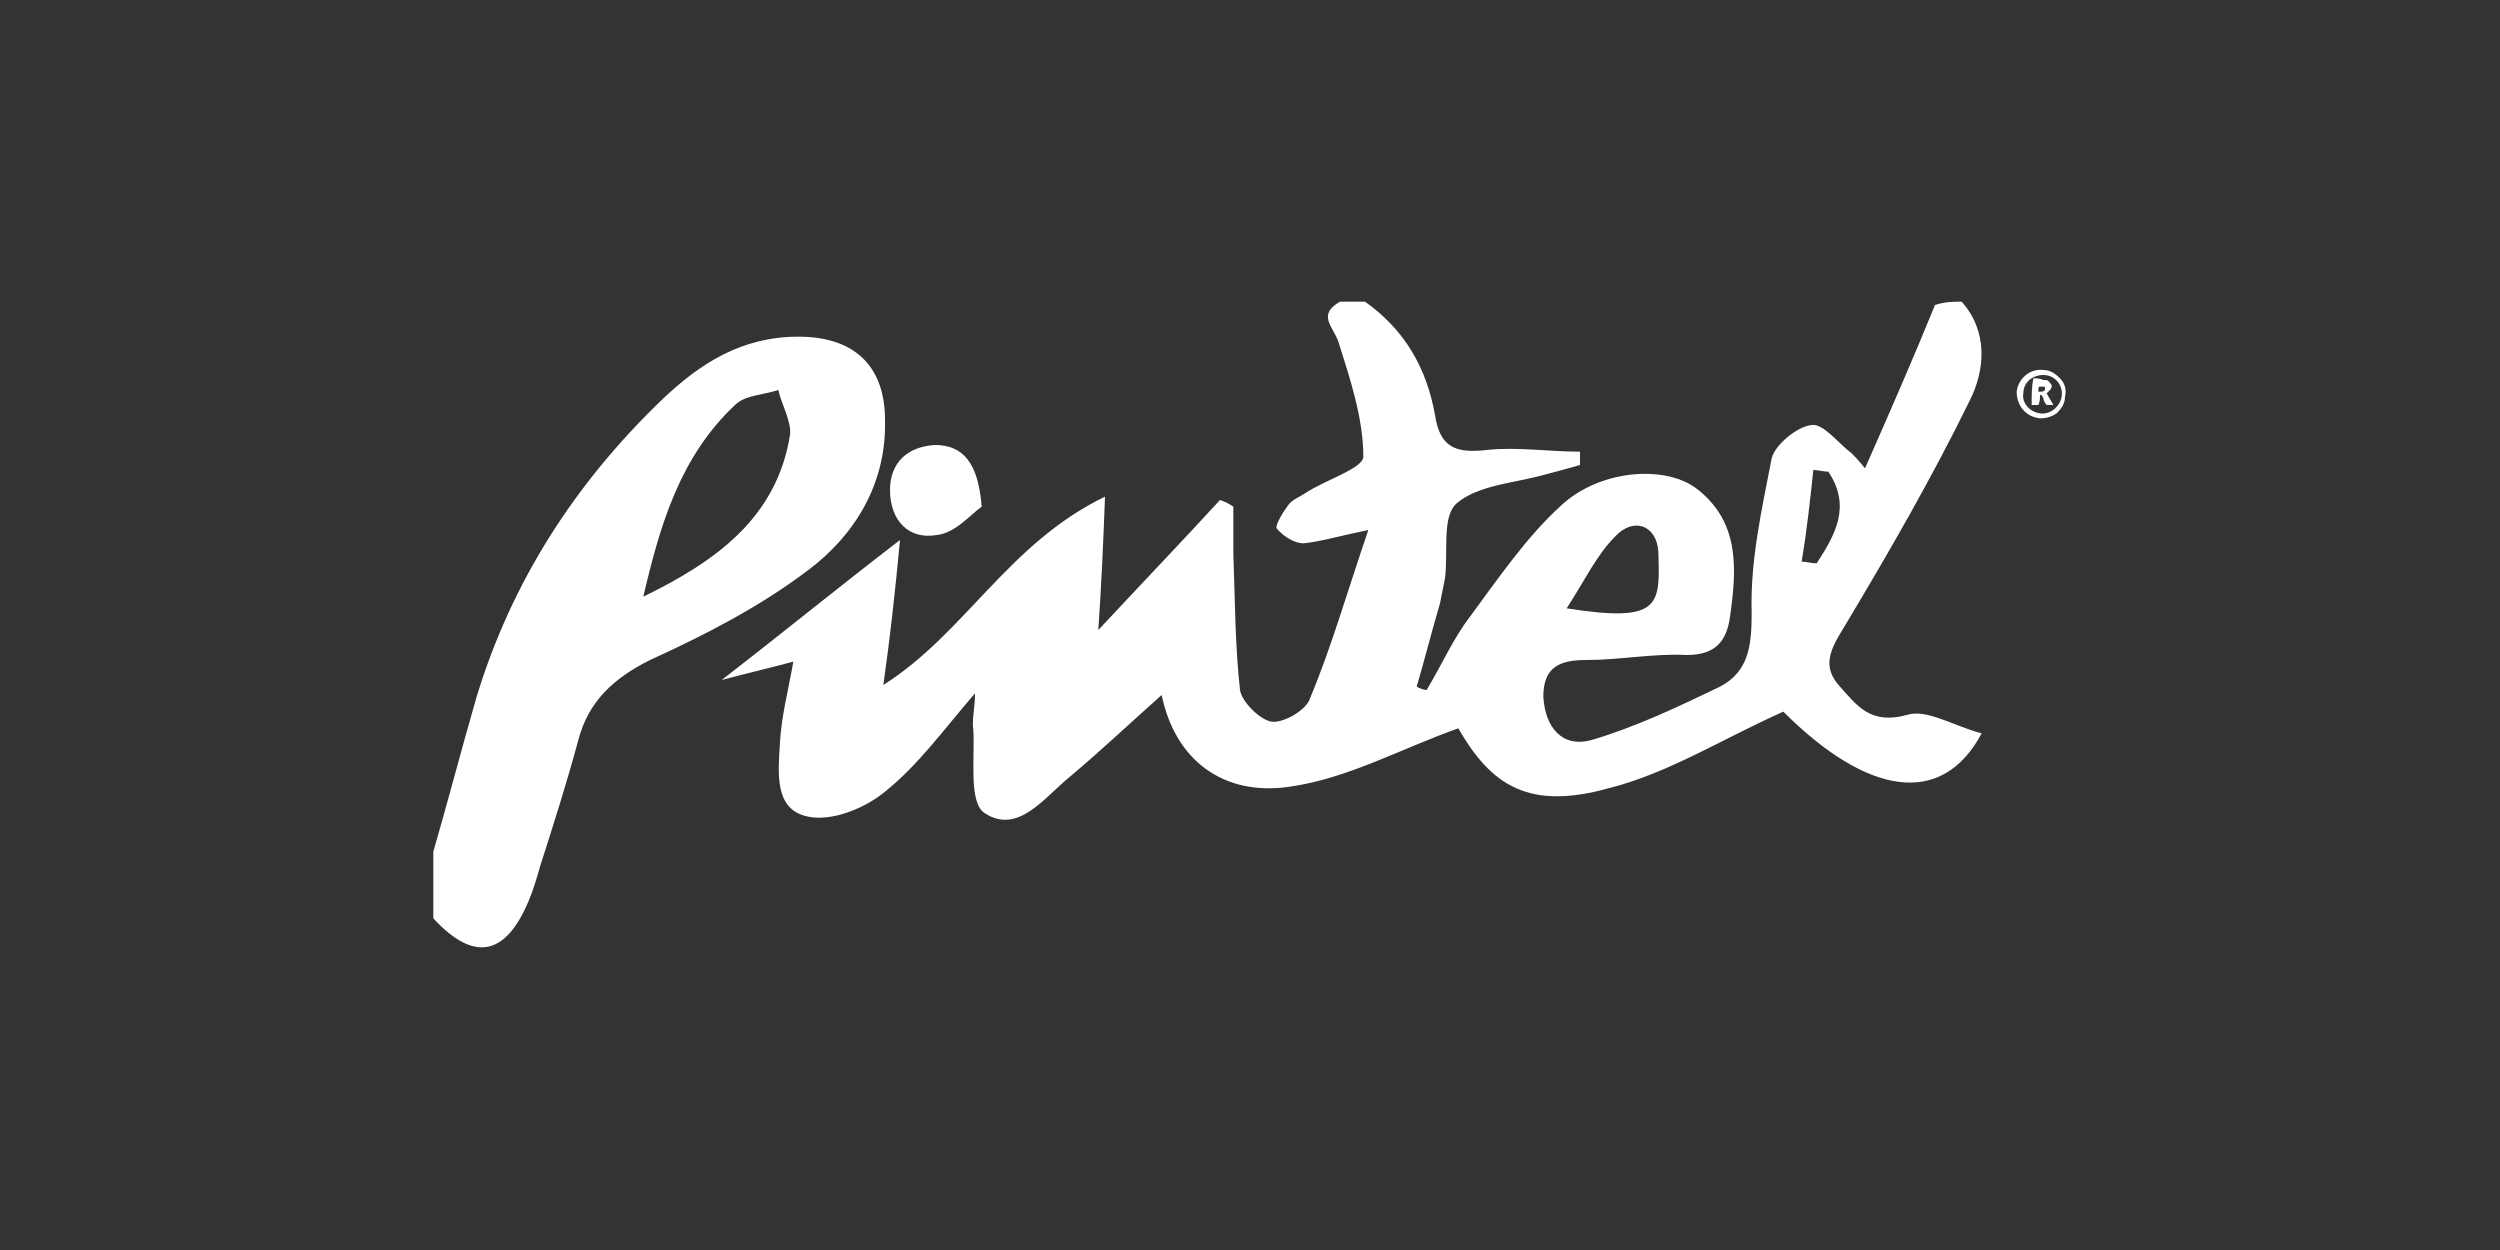 <?xml version="1.0" encoding="utf-8"?>
<!-- Generator: Adobe Illustrator 25.4.1, SVG Export Plug-In . SVG Version: 6.00 Build 0)  -->
<svg version="1.1" id="Layer_1" xmlns="http://www.w3.org/2000/svg" xmlns:xlink="http://www.w3.org/1999/xlink" x="0px" y="0px"
	 viewBox="0 0 150 75" style="enable-background:new 0 0 150 75;" xml:space="preserve">
<rect x="0" y="0" width="150" height="75" fill="#333333" stroke="none"/>
<style type="text/css">
	.st0{fill:#FFFFFF;}
</style>
<g>
	<g>
		<g>
			<path class="st0" d="M122.4,25.1c-0.9-0.1-1.4-0.8-1.4-1.6c0.1-0.8,0.8-1.4,1.6-1.3c0.4,0,0.7,0.2,1,0.5c0.3,0.3,0.4,0.7,0.3,1.1
				c0,0.4-0.2,0.7-0.5,1C123.1,25,122.8,25.1,122.4,25.1z M122.4,24.8c0.6,0.1,1.2-0.4,1.3-1c0.1-0.7-0.4-1.3-1.1-1.3
				c-0.6,0-1.2,0.4-1.2,1.1C121.3,24.1,121.7,24.7,122.4,24.8z"/>
		</g>
		<g>
			<path class="st0" d="M122,22.7C122,22.7,122,22.7,122,22.7c0.2,0,0.4,0,0.6,0.1c0.1,0,0.1,0,0.2,0c0.2,0.1,0.2,0.2,0.3,0.3
				c0,0.1,0,0.2-0.1,0.3c-0.1,0.1-0.1,0.1-0.2,0.2c0,0,0,0,0,0c0.1,0.2,0.3,0.5,0.4,0.7c0,0,0,0,0,0c-0.1,0-0.3,0-0.4,0c0,0,0,0,0,0
				c-0.1-0.1-0.2-0.3-0.2-0.4c0-0.1-0.1-0.1-0.1-0.2c0,0,0,0,0,0c0,0-0.1,0-0.1,0c0,0.2,0,0.4-0.1,0.6c-0.1,0-0.2,0-0.4,0
				C121.9,23.7,121.9,23.2,122,22.7z M122.3,23.5c0.1,0,0.2,0,0.2,0c0.1,0,0.2-0.1,0.2-0.1c0,0,0-0.1,0-0.1c0-0.1,0-0.1-0.1-0.1
				c0,0-0.1,0-0.1,0c0,0-0.1,0-0.1,0C122.3,23.2,122.3,23.3,122.3,23.5z"/>
		</g>
	</g>
	<g>
		<g>
			<path class="st0" d="M117.7,18.1c1.6,1.8,1.4,4.1,0.5,5.9c-2.3,4.7-4.9,9.2-7.6,13.7c-0.8,1.3-1.3,2.3-0.2,3.5
				c1,1.1,1.8,2.3,4,1.7c1.2-0.4,2.9,0.7,4.5,1.1c-2.4,4.5-6.9,3.7-11.9-1.3c-3.6,1.6-6.9,3.7-10.5,4.6c-4.7,1.3-7-0.1-9-3.6
				c-3.4,1.2-6.6,3-10.1,3.5c-4,0.6-6.9-1.6-7.7-5.5c-1.8,1.6-3.6,3.3-5.5,4.9c-1.5,1.2-3.1,3.5-5.1,2.2c-1-0.6-0.6-3.3-0.7-5
				c-0.1-0.6,0.1-1.3,0.1-2.2c-1.9,2.2-3.4,4.3-5.4,5.9c-1.2,1-3.2,1.8-4.6,1.5c-2.1-0.4-1.8-2.7-1.7-4.5c0.1-1.6,0.5-3.1,0.8-4.8
				c-1.5,0.4-2.8,0.7-4.3,1.1c3.5-2.7,6.8-5.4,10.7-8.4c-0.3,3.2-0.6,5.9-1,8.7c4.9-3.1,7.5-8.5,13.3-11.3c-0.1,2.7-0.2,5-0.4,8
				c2.8-3,5.1-5.4,7.3-7.8c0.3,0.1,0.5,0.2,0.8,0.4c0,0.9,0,1.9,0,2.8c0.1,2.7,0.1,5.5,0.4,8.2c0.1,0.7,1.2,1.8,1.9,1.9
				c0.7,0.1,2.1-0.7,2.3-1.4c1.3-3.1,2.2-6.3,3.5-10.1c-1.9,0.4-2.9,0.7-3.9,0.8c-0.5,0-1.2-0.4-1.6-0.9c-0.1-0.2,0.4-1,0.7-1.4
				c0.2-0.3,0.7-0.5,1-0.7c1.2-0.8,3.5-1.5,3.5-2.2c0-2.3-0.8-4.7-1.5-6.9c-0.3-0.9-1.3-1.6,0.1-2.4c0.5,0,1,0,1.5,0
				c2.4,1.7,3.7,4,4.2,6.8c0.3,2,1.3,2.3,3.1,2.1c1.8-0.2,3.7,0.1,5.6,0.1c0,0.3,0,0.5,0,0.8c-0.7,0.2-1.4,0.4-2.2,0.6
				c-1.8,0.5-3.9,0.6-5.2,1.7c-0.9,0.8-0.5,2.9-0.7,4.5c-0.1,0.5-0.2,1-0.3,1.5c-0.5,1.7-0.9,3.3-1.4,5c0.2,0.1,0.4,0.2,0.6,0.2
				c0.9-1.5,1.6-3.1,2.6-4.4c1.7-2.3,3.4-4.8,5.5-6.7c2.4-2.2,6.4-2.4,8.2-0.9c2.5,2,2.3,4.8,1.9,7.6c-0.2,1.5-0.9,2.3-2.6,2.3
				c-2-0.1-4,0.3-6,0.3c-1.6,0-2.6,0.4-2.6,2.2c0.1,1.8,1.1,3.1,2.9,2.6c2.7-0.8,5.2-2,7.7-3.2c1.7-0.9,1.9-2.4,1.9-4.4
				c-0.1-3.1,0.6-6.2,1.2-9.3c0.2-0.8,1.5-1.9,2.4-2c0.7-0.1,1.6,1.1,2.4,1.7c0.2,0.2,0.4,0.4,0.8,0.9c1.5-3.4,2.9-6.6,4.2-9.8
				C116.7,18.1,117.2,18.1,117.7,18.1z M94,36.5c5.7,0.9,5.6-0.2,5.5-3.4c-0.1-1.6-1.5-2.1-2.6-0.9C95.8,33.3,95.1,34.8,94,36.5z
				 M108.1,33.7c0.3,0,0.6,0.1,0.9,0.1c1.1-1.7,2.1-3.4,0.7-5.5c-0.3,0-0.6-0.1-0.9-0.1C108.6,30.1,108.4,31.9,108.1,33.7z"/>
		</g>
		<g>
			<path class="st0" d="M26,51.1c0.9-3.1,1.7-6.2,2.6-9.3C30.7,34.9,34.5,29,39.7,24c2.3-2.2,4.8-3.8,8.2-3.8c3.3,0,5.2,1.7,5.2,5
				c0.1,3.8-1.8,6.9-4.6,9c-2.9,2.2-6.2,3.9-9.5,5.4c-2.2,1.1-3.7,2.5-4.3,4.8C34,47,33.2,49.5,32.4,52c-0.2,0.7-0.4,1.4-0.7,2.1
				c-1.4,3.3-3.3,3.6-5.7,1C26,53.8,26,52.5,26,51.1z M38.6,35.8c4.3-2.1,8-4.7,8.8-9.7c0.1-0.8-0.5-1.8-0.7-2.7
				c-0.9,0.3-2,0.3-2.6,0.9C40.8,27.4,39.6,31.5,38.6,35.8z"/>
		</g>
		<g>
			<path class="st0" d="M58.9,30.4c-0.7,0.5-1.6,1.6-2.7,1.7c-1.7,0.3-2.8-0.9-2.8-2.7c0-1.6,1-2.6,2.7-2.7
				C57.8,26.7,58.7,27.8,58.9,30.4z"/>
		</g>
	</g>
</g>
</svg>

